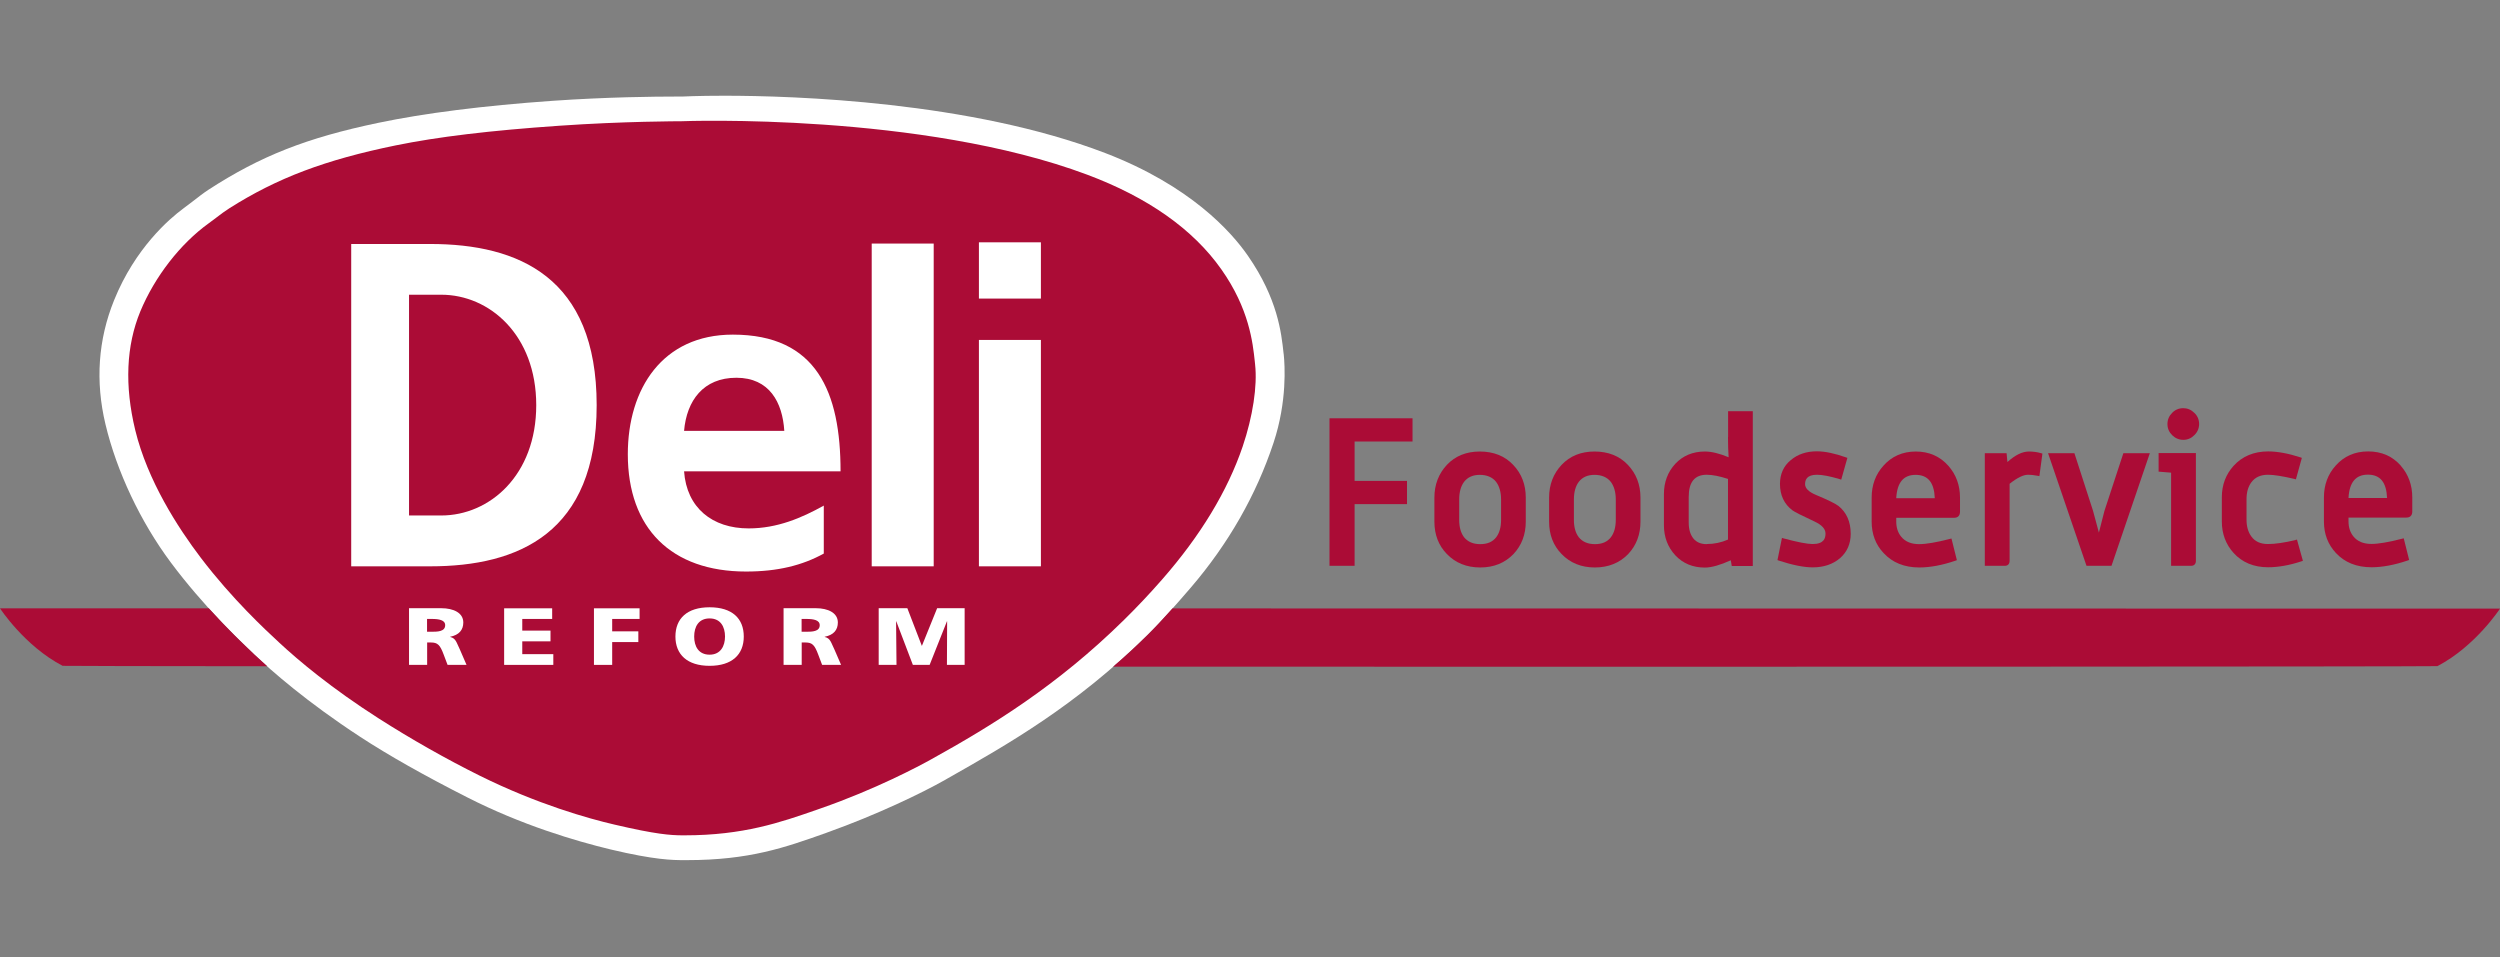 <?xml version="1.0" encoding="UTF-8"?>
<svg xmlns="http://www.w3.org/2000/svg" width="679" height="260" viewBox="0 0 679 260" fill="none">
  <rect x="0" y="0" width="679" height="260" fill="#808080" stroke="none"/>
  <path d="M185.681 233.611C182.71 233.611 177.786 233.554 165.902 230.724C156.253 228.404 141.652 224.075 126.881 216.548C115.223 210.634 105.461 205.116 97.849 200.136C83.276 190.628 73.57 182.055 69.071 177.782L68.902 177.612C64.799 173.707 55.206 164.567 46.434 152.824C38.172 141.76 31.692 128.037 28.636 115.19C25.863 103.56 26.655 92.242 30.985 81.546C36.729 67.341 46.038 59.39 49.802 56.617C50.537 56.079 51.358 55.428 52.235 54.777C53.791 53.561 55.376 52.344 56.593 51.552C70.769 42.355 83.276 37.432 102.772 33.357C115.336 30.726 131.21 28.716 149.971 27.387C164.996 26.34 178.211 26.226 183.219 26.226H185.2C185.2 26.226 189.501 26 196.688 26C215.618 26 263.552 27.528 300.168 41.563C323.23 50.42 334.407 62.898 338.991 69.548C347.027 81.178 348.017 90.403 348.611 95.92L348.668 96.317C348.951 99.09 349.63 108.993 345.895 120.255C341.198 134.432 333.643 147.674 323.428 159.587C318.674 165.133 314.741 169.463 311.713 172.434C292.273 191.647 273.654 202.202 257.214 211.511L256.733 211.794C250.395 215.388 238.199 221.273 224.73 226.084L224.362 226.225C213.213 230.187 203.564 233.611 186.586 233.611H185.737H185.681Z" fill="white"></path>
  <path d="M361.091 153.673H367.91V136.922H382.143V130.612H367.91V119.916H383.643V113.605H361.091V153.673Z" fill="#AB0C36"></path>
  <path d="M401.92 122.632C398.242 122.632 395.242 123.849 392.979 126.254C390.743 128.631 389.583 131.631 389.583 135.139V141.676C389.583 145.213 390.715 148.156 392.95 150.448C395.271 152.881 398.327 154.126 402.033 154.126C405.74 154.126 408.768 152.881 411.088 150.448C413.267 148.127 414.399 145.185 414.399 141.676V135.139C414.399 131.631 413.267 128.631 410.975 126.254C408.711 123.849 405.655 122.632 401.92 122.632ZM396.318 135.649C396.318 133.64 396.77 132.027 397.647 130.867C398.638 129.593 400.053 128.971 401.92 128.971C403.788 128.971 405.344 129.593 406.335 130.867C407.212 132.027 407.693 133.64 407.693 135.649V141.223C407.693 143.175 407.24 144.788 406.363 145.92C405.372 147.194 403.958 147.788 402.033 147.788C400.109 147.788 398.666 147.165 397.647 145.92C396.77 144.788 396.318 143.175 396.318 141.223V135.649Z" fill="#AB0C36"></path>
  <path d="M433.074 122.632C429.395 122.632 426.396 123.849 424.132 126.254C421.896 128.631 420.736 131.631 420.736 135.139V141.676C420.736 145.213 421.868 148.156 424.104 150.448C426.424 152.881 429.48 154.126 433.158 154.126C436.837 154.126 439.921 152.881 442.242 150.448C444.42 148.127 445.552 145.185 445.552 141.676V135.139C445.552 131.631 444.392 128.631 442.128 126.254C439.865 123.849 436.809 122.632 433.074 122.632ZM427.471 135.649C427.471 133.64 427.924 132.027 428.801 130.867C429.791 129.593 431.206 128.971 433.074 128.971C434.941 128.971 436.497 129.593 437.488 130.867C438.365 132.027 438.846 133.64 438.846 135.649V141.223C438.846 143.175 438.393 144.788 437.516 145.92C436.526 147.194 435.111 147.788 433.187 147.788C431.263 147.788 429.819 147.165 428.801 145.92C427.924 144.788 427.471 143.175 427.471 141.223V135.649Z" fill="#AB0C36"></path>
  <path d="M469.323 118.671C469.323 120.708 469.38 122.576 469.493 124.188C467.031 123.17 464.881 122.632 463.041 122.632C459.787 122.632 457.071 123.764 455.005 125.971C452.968 128.178 451.921 130.951 451.921 134.205V142.638C451.921 145.863 452.968 148.608 455.005 150.815C457.071 153.022 459.759 154.154 463.041 154.154C464.824 154.154 467.201 153.475 470.087 152.174L470.342 153.73H476.058V111.681H469.351V118.727L469.323 118.671ZM463.551 147.788C461.938 147.788 460.778 147.278 459.929 146.26C459.08 145.213 458.655 143.769 458.655 141.93V134.969C458.655 130.923 460.268 128.942 463.551 128.942C465.107 128.942 467.059 129.338 469.323 130.074V146.543C467.54 147.335 465.616 147.759 463.551 147.759" fill="#AB0C36"></path>
  <path d="M499.259 137.375C498.466 136.752 496.457 135.79 493.175 134.404C491.222 133.583 490.26 132.593 490.26 131.517C490.26 130.442 490.6 128.942 493.486 128.942C494.929 128.942 497.023 129.339 499.655 130.131L500.079 130.272L501.749 124.358L501.352 124.217C498.325 123.142 495.665 122.576 493.458 122.576C490.656 122.576 488.251 123.368 486.355 124.981C484.431 126.565 483.441 128.744 483.441 131.432C483.441 134.488 484.573 136.894 486.808 138.591C487.317 138.988 489.298 140.006 492.892 141.676C494.816 142.581 495.806 143.656 495.806 144.902C495.806 146.147 495.438 147.759 492.298 147.759C490.854 147.759 488.223 147.25 484.431 146.231L483.978 146.09L482.762 152.117L483.13 152.259C486.865 153.475 489.949 154.098 492.326 154.098C495.325 154.098 497.815 153.249 499.74 151.608C501.664 149.938 502.654 147.703 502.654 144.986C502.654 141.704 501.522 139.157 499.287 137.375" fill="#AB0C36"></path>
  <path d="M520.368 122.632C516.746 122.632 513.803 123.934 511.539 126.481C509.417 128.829 508.342 131.744 508.342 135.139V141.676C508.342 145.043 509.417 147.929 511.596 150.221C513.973 152.796 517.227 154.126 521.273 154.126C524.216 154.126 527.527 153.504 531.092 152.287L531.488 152.145L530.017 146.26L529.564 146.373C525.942 147.307 523.169 147.788 521.245 147.788C519.066 147.788 517.453 147.109 516.35 145.75C515.472 144.675 515.02 143.289 515.02 141.676V140.629H530.753C531.771 140.629 532.337 140.035 532.337 138.988V135.139C532.337 131.829 531.29 128.914 529.196 126.537C526.904 123.934 523.933 122.632 520.311 122.632M520.283 128.971C523.622 128.971 525.32 131.036 525.489 135.309H515.02C515.246 131.065 516.972 128.971 520.283 128.971Z" fill="#AB0C36"></path>
  <path d="M551.043 122.632C549.26 122.632 547.307 123.594 545.214 125.49L544.987 123.085H539.073V153.673H544.534C545.327 153.673 545.808 153.164 545.808 152.344V131.404C547.845 129.763 549.543 128.942 550.816 128.942C551.524 128.942 552.401 129.027 553.448 129.225L553.901 129.31L554.721 123.198L554.353 123.085C553.306 122.774 552.174 122.632 551.043 122.632Z" fill="#AB0C36"></path>
  <path d="M571.558 138.789L570.059 144.647L568.474 138.761L563.409 123.085H556.25L566.691 153.673H573.482L583.896 123.085H576.708L571.558 138.789Z" fill="#AB0C36"></path>
  <path d="M592.98 110.861C591.791 110.861 590.773 111.285 589.952 112.134C589.131 112.955 588.679 113.973 588.679 115.162C588.679 116.35 589.103 117.341 589.952 118.19C590.773 119.01 591.82 119.463 592.98 119.463C594.14 119.463 595.13 119.039 595.979 118.19C596.828 117.369 597.281 116.322 597.281 115.162C597.281 114.002 596.856 112.955 595.979 112.134C595.13 111.285 594.112 110.861 592.98 110.861Z" fill="#AB0C36"></path>
  <path d="M586.274 128.093L589.67 128.376V153.673H595.131C595.923 153.673 596.405 153.164 596.405 152.343V123.057H586.274V128.093Z" fill="#AB0C36"></path>
  <path d="M623.428 146.684C620.429 147.391 617.939 147.759 615.986 147.759C613.949 147.759 612.449 147.08 611.459 145.693C610.61 144.533 610.157 143.005 610.157 141.194V135.563C610.157 133.724 610.582 132.196 611.459 131.008C612.478 129.621 613.977 128.942 615.986 128.942C617.599 128.942 620.005 129.338 623.145 130.074L623.57 130.187L625.183 124.358L624.787 124.216C621.504 123.141 618.533 122.604 616.015 122.604C612.166 122.604 608.997 123.933 606.649 126.508C604.526 128.857 603.451 131.715 603.451 135.054V141.647C603.451 144.958 604.526 147.844 606.649 150.192C608.997 152.767 612.138 154.069 616.015 154.069C618.76 154.069 621.816 153.531 625.07 152.456L625.466 152.315L623.853 146.542L623.428 146.655V146.684Z" fill="#AB0C36"></path>
  <path d="M652.089 126.508C649.797 123.905 646.826 122.604 643.204 122.604C639.582 122.604 636.639 123.905 634.375 126.452C632.253 128.8 631.178 131.715 631.178 135.111V141.647C631.178 145.014 632.281 147.9 634.432 150.192C636.809 152.767 640.063 154.069 644.109 154.069C647.052 154.069 650.363 153.447 653.928 152.23L654.324 152.088L652.853 146.203L652.4 146.316C648.778 147.25 646.005 147.731 644.081 147.731C641.902 147.731 640.289 147.052 639.186 145.693C638.308 144.618 637.856 143.232 637.856 141.619V140.572H653.588C654.607 140.572 655.173 139.977 655.173 138.931V135.082C655.173 131.772 654.126 128.857 652.032 126.48M643.119 128.914C646.458 128.914 648.156 130.979 648.325 135.252H637.856C638.082 131.008 639.808 128.914 643.119 128.914Z" fill="#AB0C36"></path>
  <path d="M69.072 177.753L68.902 177.584C66.383 175.207 61.856 170.906 56.706 165.218H0C0 165.218 6.678 175.461 17.006 180.838C19.326 180.894 39.983 180.923 72.58 180.951C71.194 179.706 70.005 178.631 69.072 177.753Z" fill="#AB0C36"></path>
  <path d="M318.447 165.246C315.844 168.161 313.58 170.566 311.684 172.434C308.544 175.546 305.431 178.404 302.318 181.064C471.644 181.121 654.778 181.064 661.994 180.923C672.322 175.546 679 165.303 679 165.303L318.447 165.246Z" fill="#AB0C36"></path>
  <path d="M185.708 229.479C182.935 229.479 178.294 229.422 166.891 226.678C157.468 224.442 143.207 220.198 128.776 212.841C117.231 206.983 107.61 201.522 100.111 196.627C85.822 187.289 76.343 178.913 71.928 174.726L71.758 174.556C67.74 170.736 58.318 161.766 49.744 150.277C41.821 139.638 35.596 126.48 32.653 114.143C30.078 103.362 30.814 92.892 34.803 82.989C40.151 69.774 48.782 62.389 52.262 59.814C53.026 59.248 53.875 58.597 54.752 57.946C56.252 56.815 57.78 55.598 58.855 54.919C72.551 46.034 84.69 41.28 103.62 37.29C116.014 34.687 131.69 32.706 150.253 31.404C165.137 30.357 178.266 30.244 183.218 30.244H185.199H185.368C185.425 30.244 189.698 30.046 196.687 30.046C215.363 30.046 262.702 31.546 298.667 45.326C320.71 53.787 331.265 65.558 335.594 71.812C343.064 82.593 343.97 91.166 344.507 96.316L344.564 96.712C344.847 99.259 345.469 108.427 341.989 118.925C337.49 132.592 330.161 145.382 320.314 156.871C315.645 162.332 311.768 166.576 308.826 169.462C289.782 188.308 271.418 198.721 255.204 207.889L254.723 208.172C248.526 211.681 236.613 217.425 223.37 222.15L223.003 222.292C212.222 226.14 202.884 229.451 186.613 229.451H185.765L185.708 229.479Z" fill="white"></path>
  <path d="M340.884 98.976L340.8 98.156C340.262 93.147 339.3 83.866 331.688 73.113C324.02 62.248 311.767 53.617 295.299 47.449C250.279 30.584 185.962 32.876 185 32.932C184.632 32.932 169.408 32.932 151.921 34.149C133.076 35.451 118.928 37.149 107.439 39.497C88.368 43.402 75.295 48.326 62.307 56.56C61.09 57.324 59.93 58.201 58.713 59.135C58.062 59.644 57.383 60.125 56.704 60.635C48.951 66.209 42.018 75.179 38.113 84.573C34.265 93.911 33.812 104.72 36.727 116.803C40.066 130.527 48.3 143.288 54.582 151.551C63.099 162.728 72.04 171.019 75.861 174.556C81.124 179.451 90.065 186.95 102.855 195.127C111.712 200.787 121.22 206.163 130.274 210.662C145.951 218.444 159.929 222.348 166.89 223.961C178.209 226.621 182.142 226.848 185.169 226.876H185.933C201.893 226.876 211.966 223.367 221.728 219.972L222.775 219.604C237.772 214.397 249.714 208.031 252.996 206.191C269.436 197.08 287.178 186.186 305.259 168.387C308.796 164.907 312.277 161.228 315.587 157.437C326.057 145.496 333.414 133.328 337.517 121.246C340.262 113.124 341.535 104.805 340.884 99.004" fill="#AB0C36"></path>
  <path d="M111.062 165.19H119.863C123.145 165.19 125.833 166.435 125.833 169.066C125.833 171.104 124.673 172.462 122.268 172.943V173C123.852 173.367 123.966 174.528 124.899 176.395L126.71 180.583H121.56L120.513 177.81C119.523 175.15 118.872 174.499 117.033 174.499H116.014V180.583H111.091V165.218L111.062 165.19ZM115.986 171.585H117.288C118.872 171.585 120.91 171.528 120.91 169.802C120.91 168.387 119.184 168.104 117.288 168.104H115.986V171.585Z" fill="white"></path>
  <path d="M136.925 165.218V180.583H150.281V177.668H141.848V174.188H149.517V171.273H141.848V168.104H149.969V165.218H136.925Z" fill="white"></path>
  <path d="M161.317 165.218V180.583H166.269V174.386H173.372V171.472H166.269V168.104H173.711V165.218H161.317Z" fill="white"></path>
  <path d="M192.727 164.936C198.84 164.936 202.009 167.963 202.009 172.887C202.009 177.81 198.783 180.838 192.727 180.838C186.672 180.838 183.446 177.782 183.446 172.887C183.446 167.992 186.615 164.936 192.727 164.936ZM192.727 177.81C195.727 177.81 196.915 175.434 196.915 172.887C196.915 170.227 195.699 167.963 192.727 167.963C189.756 167.963 188.54 170.199 188.54 172.887C188.54 175.575 189.756 177.81 192.727 177.81Z" fill="white"></path>
  <path d="M212.79 165.19H221.59C224.873 165.19 227.561 166.435 227.561 169.067C227.561 171.104 226.401 172.463 223.995 172.944V173C225.58 173.368 225.693 174.528 226.627 176.396L228.438 180.584H223.288L222.241 177.811C221.251 175.151 220.6 174.5 218.761 174.5H217.742V180.584H212.818V165.219L212.79 165.19ZM217.714 171.585H219.015C220.6 171.585 222.637 171.529 222.637 169.803C222.637 168.388 220.911 168.105 219.015 168.105H217.714V171.585Z" fill="white"></path>
  <path d="M238.651 165.19H246.433L250.366 175.405H250.394L254.526 165.19H261.996V180.583H257.186L257.242 168.755H257.186L252.488 180.583H247.933L243.433 168.755H243.377L243.49 180.583H238.651V165.19Z" fill="white"></path>
  <path d="M95.388 66.266H116.836C140.832 66.266 162.054 75.292 162.054 110.04C162.054 144.788 140.832 153.815 116.836 153.815H95.388V66.266ZM111.092 140.006H119.836C132.965 140.006 145.642 129.084 145.642 110.04C145.642 90.997 132.965 80.046 119.836 80.046H111.092V140.006Z" fill="white"></path>
  <path d="M223.767 150.334C217.91 153.56 211.232 155.23 202.63 155.23C182.342 155.23 170.514 143.515 170.514 123.368C170.514 105.569 179.936 90.883 199.036 90.883C221.843 90.883 228.295 106.531 228.295 128.008H185.794C186.501 137.912 193.434 143.515 203.337 143.515C211.091 143.515 217.769 140.657 223.739 137.318V150.334H223.767ZM213.015 117.029C212.534 109.276 208.968 102.598 199.999 102.598C191.029 102.598 186.501 108.795 185.794 117.029H213.015Z" fill="white"></path>
  <path d="M253.592 66.152H236.756V153.815H253.592V66.152Z" fill="white"></path>
  <path d="M265.873 65.813H282.709V81.093H265.873V65.813ZM265.873 92.327H282.709V153.815H265.873V92.327Z" fill="white"></path>
</svg>
